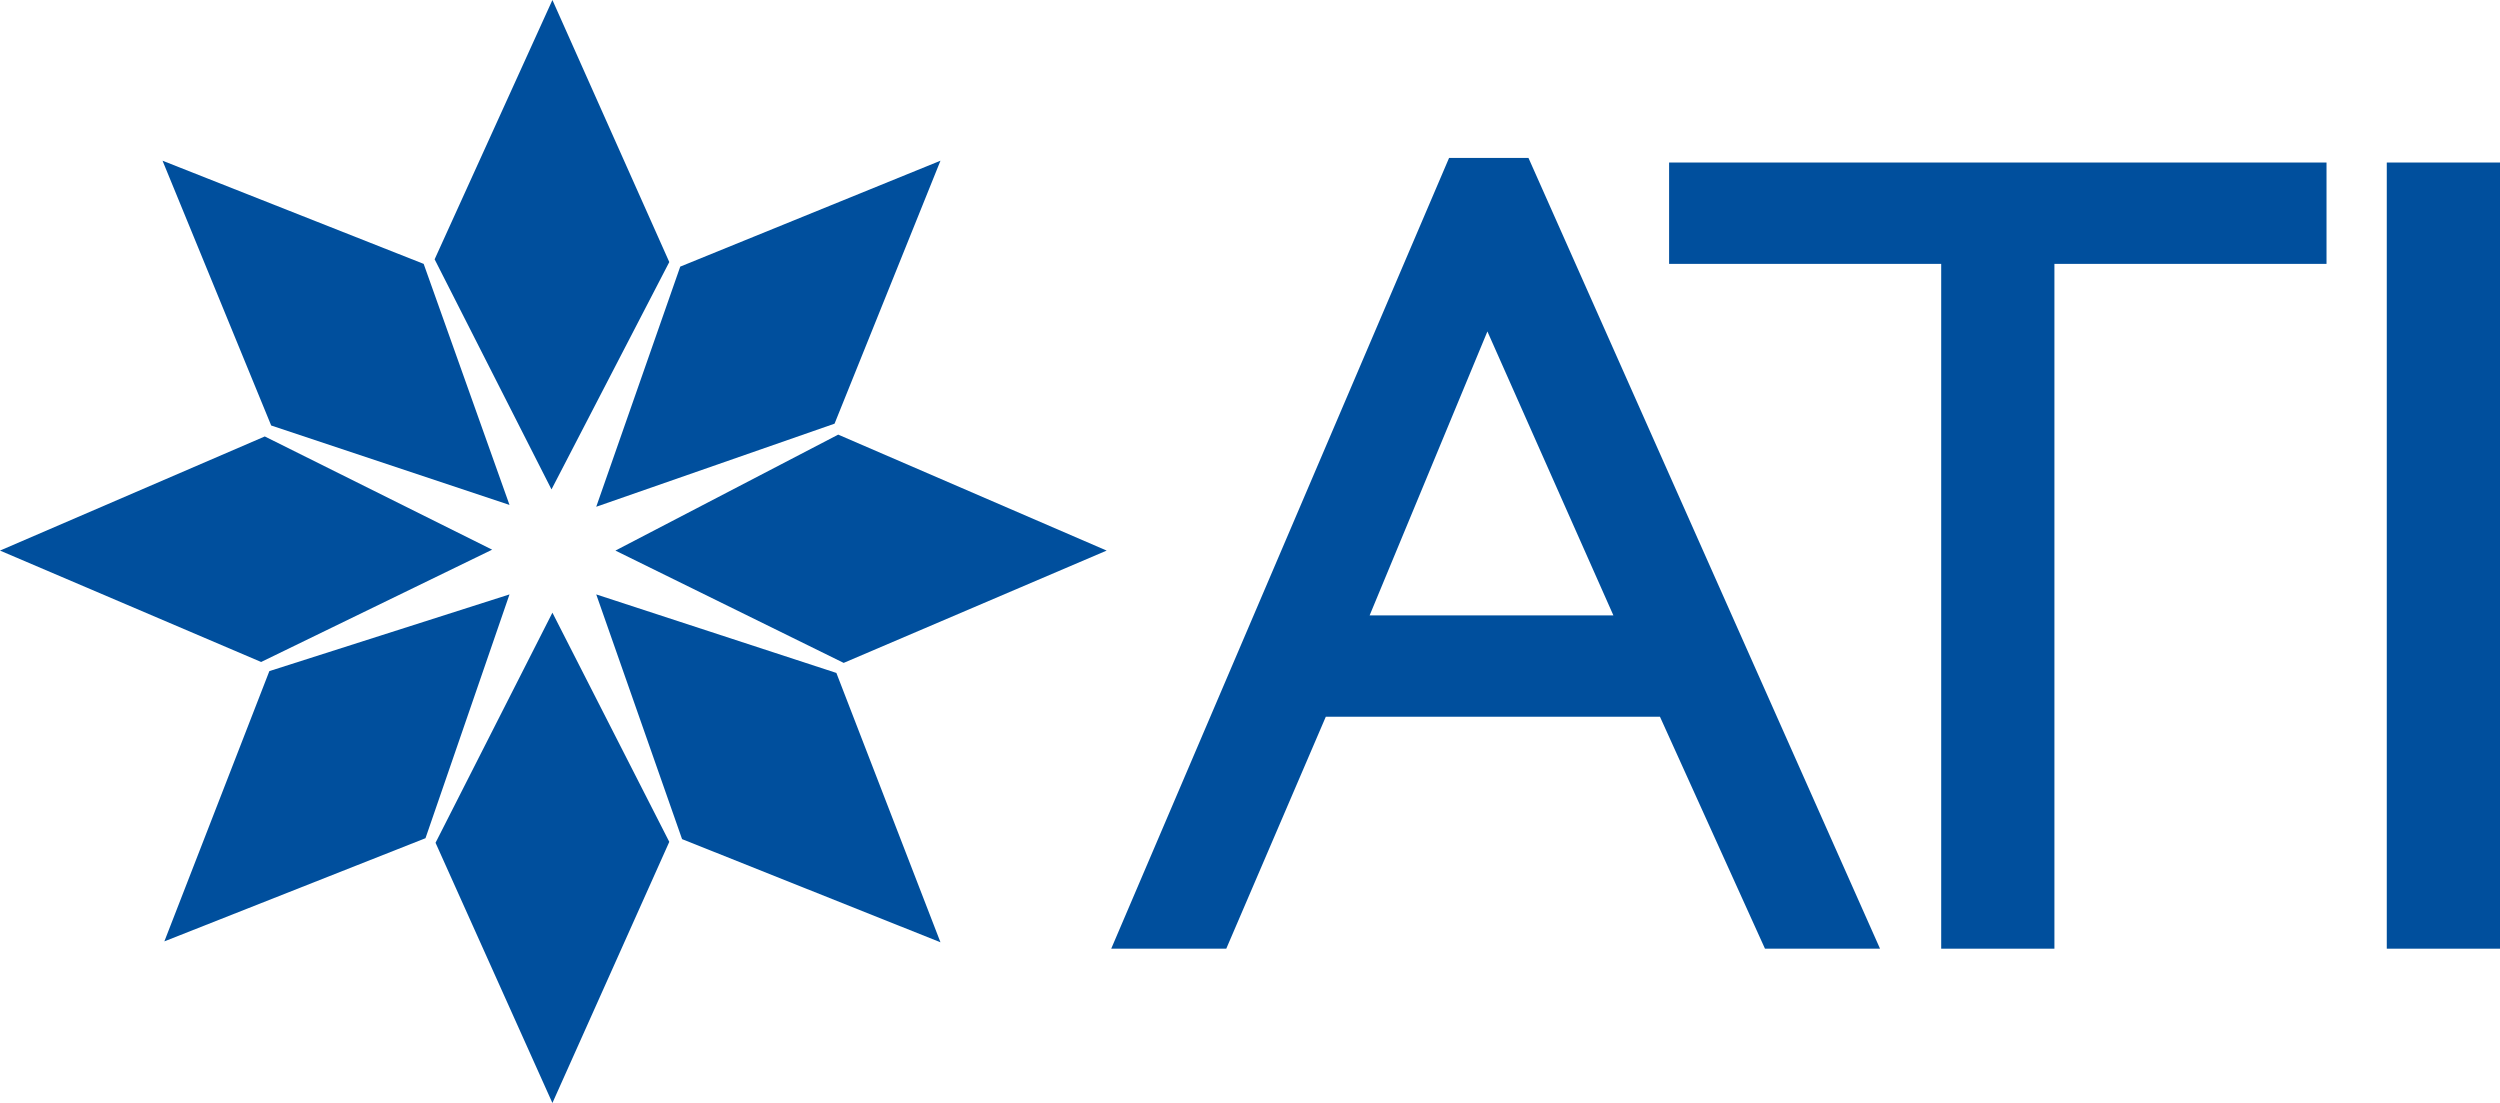 <svg xmlns="http://www.w3.org/2000/svg" xmlns:xlink="http://www.w3.org/1999/xlink" id="Layer_1" viewBox="0 0 273.8 120.8" style="enable-background:new 0 0 273.8 120.8;"><style>.st0{fill:#004F9D;} .st1{display:none;} .st2{display:inline;} .st3{fill:#0069AA;} .st4{fill:#231F20;}</style><g id="Logo"><g><polyline class="st0" points="60.5,0 47.6,28.4 60.4,53.6 73.3,28.7 60.5,0"/><polyline class="st0" points="65.3,55.5 74.5,29.2 103,17.6 91.4,46.4 65.3,55.5"/><polyline class="st0" points="91.8,47.6 121.2,60.3 92.4,72.6 67.4,60.3 91.8,47.6"/><polyline class="st0" points="91.6,73.7 65.3,65.1 74.7,91.9 103,103.2 91.6,73.7"/><polyline class="st0" points="60.5,67.1 73.3,92.2 60.5,120.8 47.7,92.3 60.5,67.1"/><polyline class="st0" points="55.8,65.1 46.6,91.8 18,103.1 29.5,73.5 55.8,65.1"/><polyline class="st0" points="0,60.3 29,47.8 53.9,60.2 28.6,72.5 0,60.3"/><polyline class="st0" points="29.7,46.6 17.8,17.6 46.4,28.9 55.8,55.3 29.7,46.6"/><path class="st0" d="M150 67.4h26.7l-13.8-31.1L150 67.4m55.9 36.5h-12.6l-11.5-25.4h-36.6l-10.9 25.4h-12.6l37-86.6h8.7l38.5 86.6z"/><polyline class="st0" points="254.8,28.9 225,28.9 225,103.9 212.6,103.9 212.6,28.9 182.8,28.9 182.8,17.8 254.8,17.8 254.8,28.9"/><rect x="261.4" y="17.8" class="st0" width="12.4" height="86.1"/></g></g><g id="Old_logo" class="st1"><g class="st2"><polyline class="st3" points="-17.6,5.4 -29.3,31.3 -17.7,54.2 -6,31.5 -17.6,5.4"/><polyline class="st3" points="-13.2,55.9 -4.9,32 21.1,21.4 10.5,47.7 -13.2,55.9"/><polyline class="st3" points="10.9,48.7 37.7,60.3 11.5,71.5 -11.3,60.3 10.9,48.7"/><polyline class="st3" points="10.7,72.5 -13.2,64.6 -4.7,89.1 21.1,99.4 10.7,72.5"/><polyline class="st3" points="-17.6,66.5 -5.9,89.4 -17.6,115.4 -29.2,89.5 -17.6,66.5"/><polyline class="st3" points="-21.9,64.6 -30.3,89 -56.3,99.3 -45.9,72.4 -21.9,64.6"/><polyline class="st3" points="-72.7,60.3 -46.3,48.9 -23.6,60.2 -46.7,71.4 -72.7,60.3"/><polyline class="st3" points="-45.7,47.8 -56.5,21.4 -30.4,31.7 -21.9,55.8 -45.7,47.8"/><path class="st4" d="M64 66.8h24.4L75.7 38.4 64 66.8M114.9 1e2h-11.5L92.9 76.9H59.6L49.7 1e2H38.2l33.7-78.9h7.9L114.9 1e2z"/><polyline class="st4" points="159.4,31.7 132.2,31.7 132.2,100 121,100 121,31.7 93.8,31.7 93.8,21.6 159.4,21.6 159.4,31.7"/><rect x="165.4" y="21.6" class="st4" width="11.3" height="78.4"/><polyline class="st4" points="210.1,59.3 206.1,59.3 189.9,22 199.6,22 208.3,42.3 217.8,22 225.2,22 234.6,42.3 243.3,22 253,22 236.9,59.3 232.9,59.3 221.5,35.2 210.1,59.3"/><path class="st4" d="M265 46.8c-4.6 1.7-6.9 2.8-6.9 5.2.0 1.5 1.1 2.6 2.5 2.6 1.5.0 3-.7 4.3-1.9v-5.9M277.1 57c-2.2 1.3-5.2 2.3-7.3 2.3-2.6.0-3.8-.8-4.4-2.8-3 2.1-5.5 2.8-8.2 2.8-4 0-7-3-7-6.1.0-5.9 4.4-7.1 14.8-10.4.2-2.3-.9-4.2-4.3-4.2-3.1.0-6.7 1.6-9.2 4.2v-6.4c3.2-2 6.9-3 10.8-3 6.3.0 10.5 2.1 10.5 7.6v11.3c0 1.2.5 1.7 1.3 1.7.5.0 1.1-.1 3-1.4L277.1 57z"/><path class="st4" d="M287 37.6h.1c2.3-2.9 4.8-4.2 7.9-4.2 4.5.0 9.1 2.8 9.1 9.5v15.9h-7.8V44.6c0-3.7-1.6-5.5-4.1-5.5-1.8.0-3.4 1.1-5.2 3.8v15.9h-7.8V22h7.8V37.6"/><path class="st4" d="M228.4 96.7c-5.1 2.6-9 3.7-14.5 3.7-14.3.0-21.4-9.3-21.4-18.8.0-9.8 8-19 22.1-19 5.1.0 9.7 1.1 13.3 3.2V74c-4.1-2.3-8.2-3.8-12.7-3.8-7.8.0-13.3 4.6-13.3 11.2s5.5 11.3 13.1 11.3c4.8.0 8-1.5 13.3-4.1v8.1"/><path class="st4" d="M241.5 78.7h.1c2.3-2.9 4.8-4.2 7.9-4.2 4.5.0 9.1 2.8 9.1 9.5v15.9h-7.8V85.7c0-3.7-1.6-5.5-4.1-5.5-1.8.0-3.4 1.1-5.2 3.8v15.9h-7.8V63.1h7.8V78.7"/><path class="st4" d="M277 87.9c-4.6 1.7-6.9 2.8-6.9 5.2.0 1.5 1.1 2.6 2.5 2.6 1.5.0 3-.7 4.3-1.9v-5.9m12.2 10.2c-2.2 1.3-5.2 2.3-7.3 2.3-2.6.0-3.8-.8-4.4-2.8-3 2.1-5.5 2.8-8.2 2.8-4 0-7-3-7-6.1.0-5.9 4.4-7.1 14.8-10.4.2-2.3-.9-4.2-4.3-4.2-3.1.0-6.7 1.6-9.2 4.2v-6.4c3.2-2 6.9-3 10.8-3 6.3.0 10.5 2.1 10.5 7.6v11.3c0 1.2.5 1.7 1.3 1.7.5.0 1.1-.1 3-1.4L289.1 98.1z"/><path class="st4" d="M298.8 78.6c2.5-2.9 4.9-4 8.1-4 3.9.0 9.1 2.2 9.1 9.6V1e2h-7.8V84.8c0-3.5-1.7-5-3.9-5-1.9.0-3.4 1-5.5 4.1v16H291V75h7.8V78.6"/><path class="st4" d="M332.4 88.7c2.5.0 4.5-2.2 4.5-4.8.0-2.3-1.8-4.3-4.5-4.3-2.6.0-4.5 2-4.5 4.5S329.9 88.7 332.4 88.7M332.6 101.8c-3.7.0-5.9 1.1-5.9 3s2.3 2.9 6.4 2.9c3.5.0 5.6-1.5 5.6-3.1C338.7 102.8 336.5 101.8 332.6 101.8zm13.9-21.5h-3.6c.9 1.5 1.2 2.7 1.2 4.2.0 2.2-.9 4.1-2.3 5.5-4.4 4.4-11.7 1.8-11.7 4.8.0 2.9 9.5.4 13.6 4.5 1.6 1.6 2 3.6 2 4.8.0 5.8-5.1 8.4-13.2 8.4-10.5.0-13.3-3.9-13.3-7.2.0-2.1 1.1-4.8 6.6-6.2V99c-1.7-.5-3-1.5-3-3.2.0-2.6 3.1-3.3 4.5-3.7V92c-3.2-.5-7-3.1-7-7.7.0-3.1 2.2-9.1 11.1-9.1h14.8v5.1H346.5z"/></g></g></svg>
